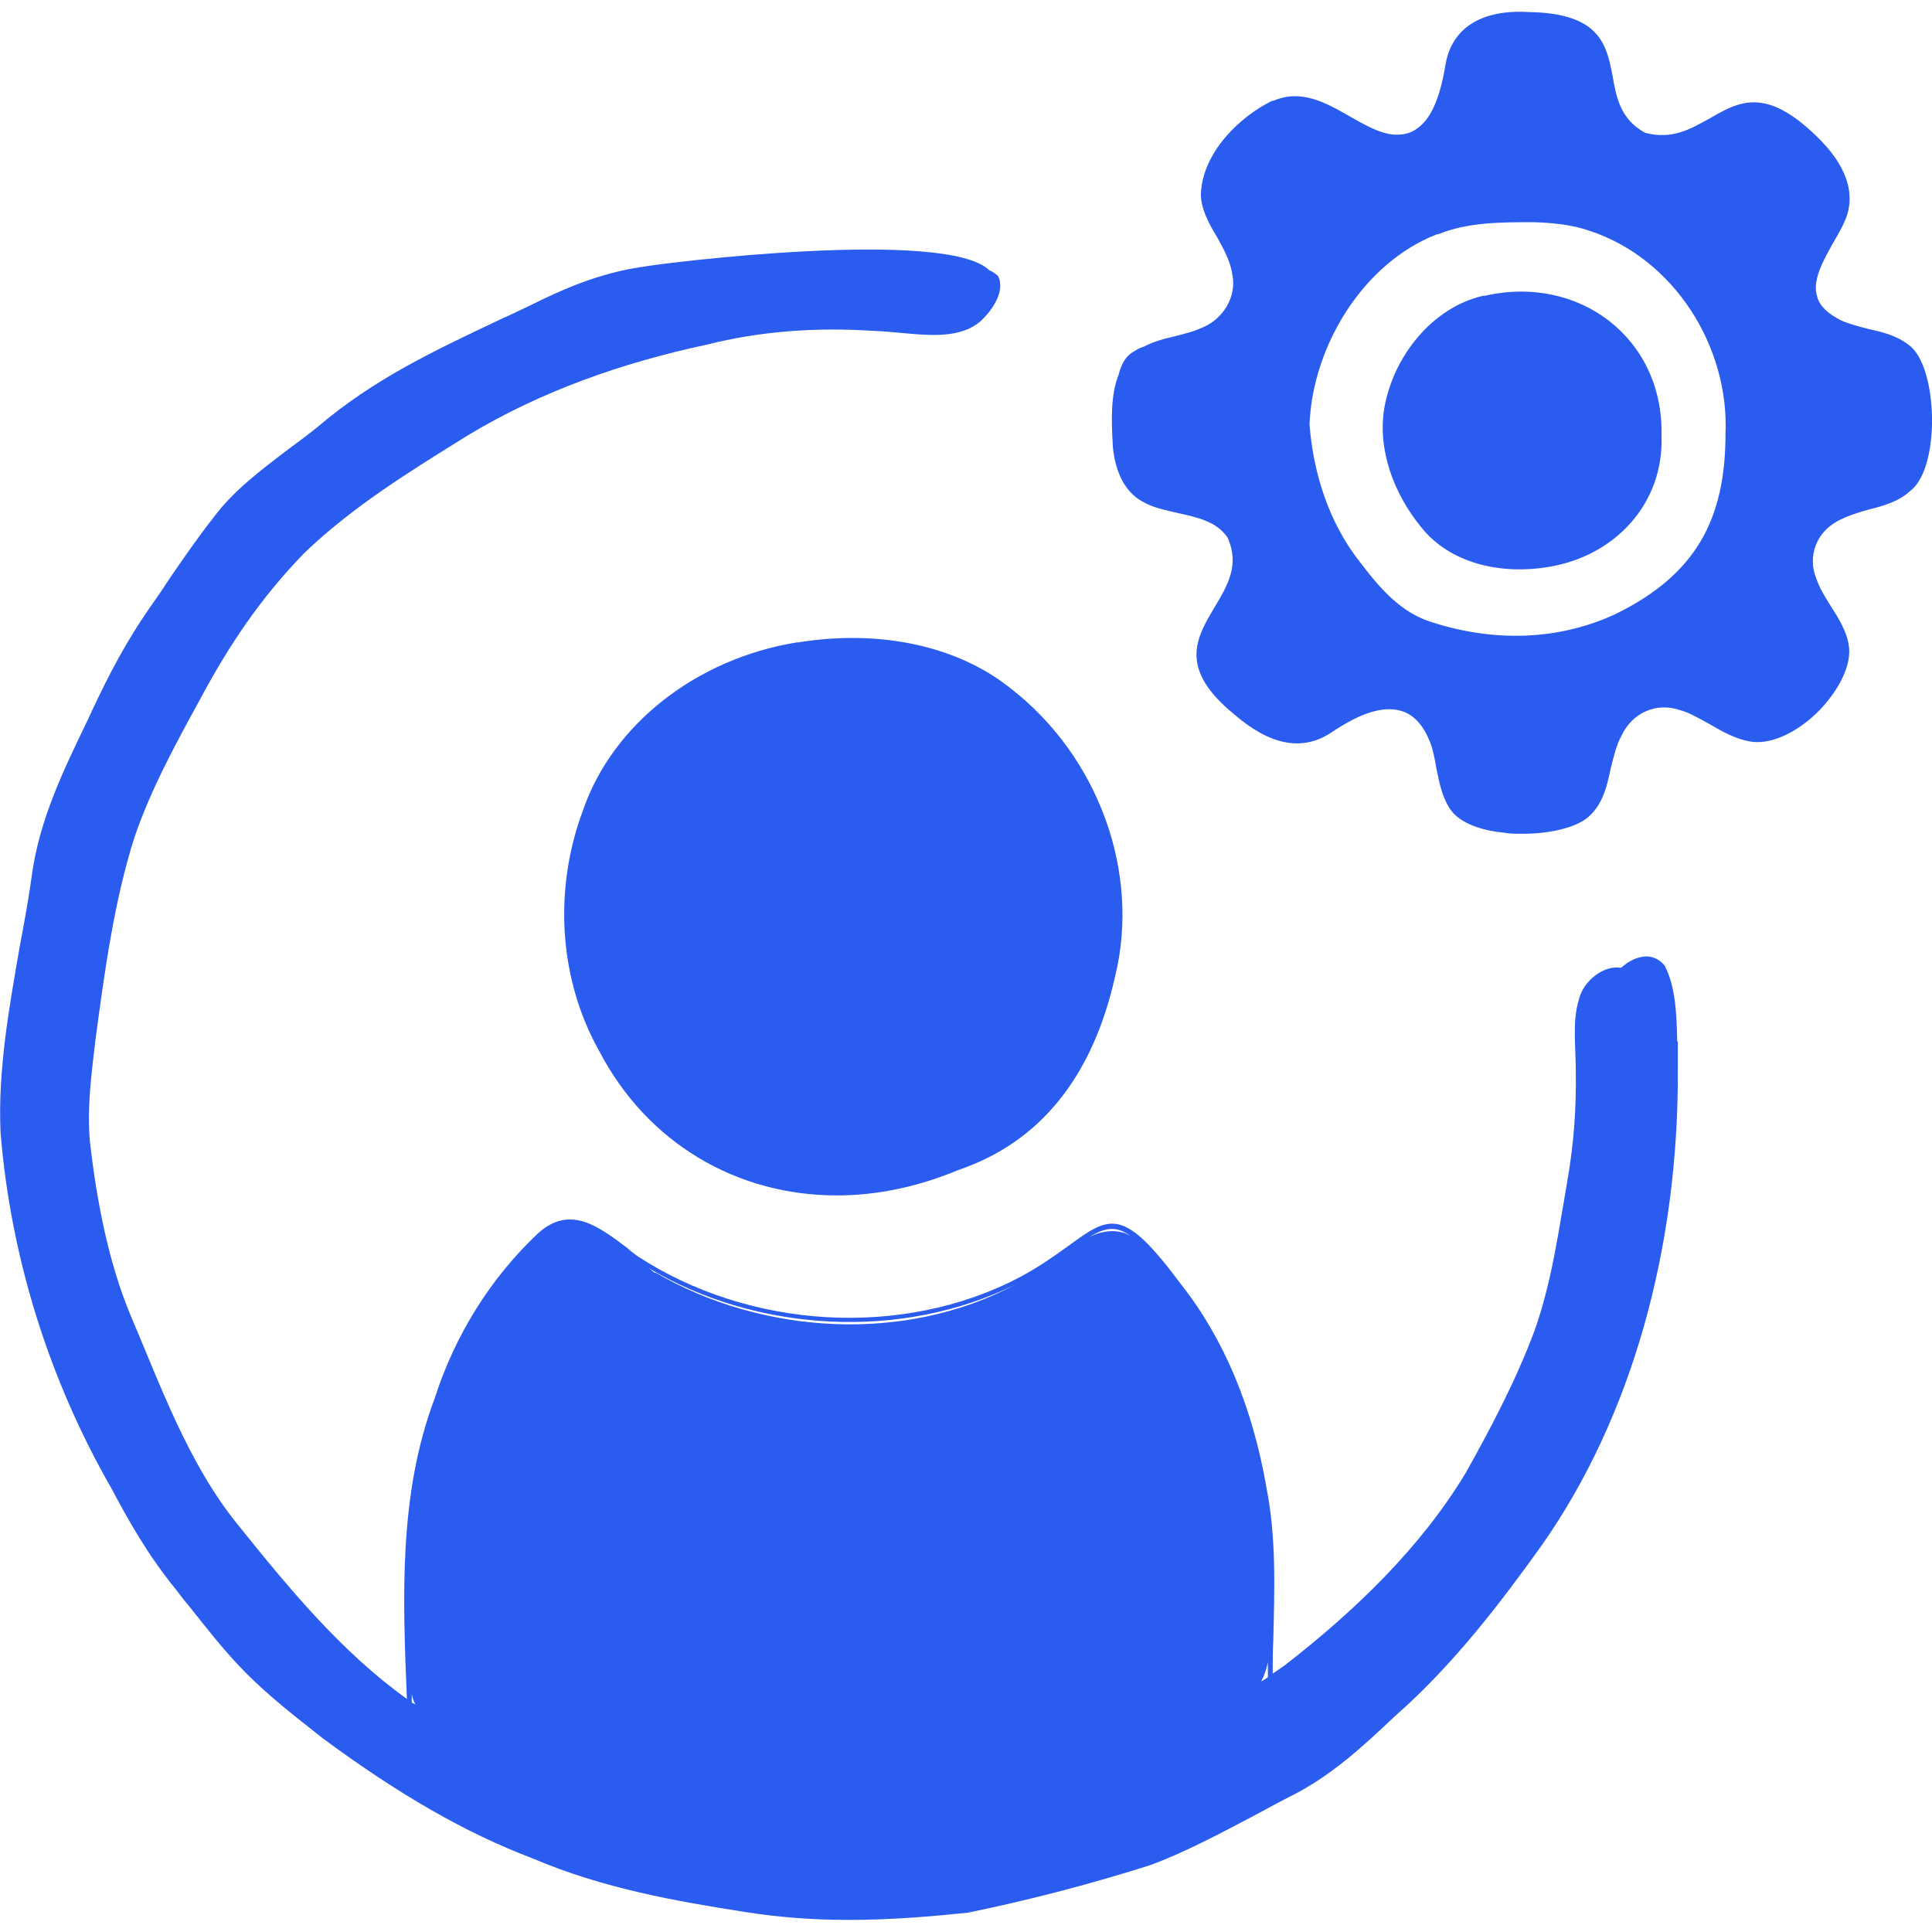 <?xml version="1.0" encoding="UTF-8"?><svg id="uuid-830412a8-4615-4bd5-af18-2e74d90154cc" xmlns="http://www.w3.org/2000/svg" viewBox="0 0 32 32"><defs><style>.uuid-7a2da74f-b607-4448-b5c8-1018be7d0392{fill:#2b5cf0;fill-rule:evenodd;}</style></defs><path class="uuid-7a2da74f-b607-4448-b5c8-1018be7d0392" d="M27.78,17.25c-.01-.42-.02-.9-.21-1.26-.1-.12-.24-.17-.38-.14-.12.02-.24.09-.34.18-.29-.05-.63.22-.7.53-.11.36-.05.79-.05,1.17.01.62-.03,1.2-.14,1.83-.15.86-.26,1.68-.54,2.47-.29.79-.73,1.63-1.14,2.36-.75,1.25-1.86,2.31-3.01,3.2-.06.04-.13.09-.19.13,0-.19,0-.38.01-.56.02-.83.05-1.69-.11-2.5-.23-1.35-.71-2.49-1.42-3.39-.96-1.29-1.17-1.14-1.87-.63-.21.15-.47.34-.81.52-1.93,1.01-4.47.86-6.33-.36-.05-.04-.11-.08-.16-.13-.47-.35-.94-.72-1.47-.25-.78.73-1.38,1.68-1.72,2.74-.6,1.59-.53,3.31-.46,4.98-1.1-.79-1.96-1.84-2.82-2.91-.81-1.01-1.26-2.28-1.76-3.45-.37-.89-.56-1.91-.67-2.86-.05-.56.02-1.09.09-1.69.15-1.12.31-2.31.65-3.37.27-.79.68-1.54,1.08-2.27.49-.92,1.02-1.7,1.73-2.43.8-.77,1.76-1.36,2.71-1.95,1.21-.73,2.55-1.2,3.95-1.5.91-.23,1.83-.29,2.76-.23.63.02,1.33.21,1.77-.15.2-.18.43-.51.3-.76h0s-.09-.08-.14-.09c-.71-.71-5.45-.12-5.75-.06-.71.1-1.34.38-1.82.62-.17.08-.33.16-.49.23-1.14.54-2.13,1-3.08,1.81-.15.12-.31.24-.46.35-.46.35-.93.7-1.26,1.15-.26.33-.5.68-.74,1.03-.1.16-.21.31-.32.47-.38.55-.65,1.06-.95,1.7l-.06.13c-.42.87-.82,1.69-.94,2.64-.05.36-.12.74-.19,1.11-.18,1.03-.37,2.09-.32,3.11.17,2.07.81,4.1,1.84,5.89.28.53.61,1.11,1.05,1.65.08.1.15.2.23.29.27.34.52.66.79.95.37.4.8.75,1.26,1.11l.15.12c1.27.94,2.38,1.58,3.49,2,1.17.5,2.38.71,3.53.89.57.09,1.14.13,1.7.13.72,0,1.4-.06,1.98-.12.93-.19,1.96-.45,3.03-.79.54-.2,1.11-.5,1.66-.79.21-.11.42-.23.62-.33.69-.34,1.21-.82,1.77-1.35.98-.86,1.77-1.91,2.43-2.83,1.48-2.11,2.27-4.91,2.25-7.9,0-.13,0-.28,0-.44ZM6.82,28.2v-.14c.01.06.03.11.06.17-.02-.01-.04-.02-.06-.03ZM10.86,21.08h-.02s-.08-.07-.12-.09c1.82,1.09,4.22,1.21,6.09.29-1.82.97-4.18.83-5.95-.2ZM18.62,20.42c-.21-.06-.4-.02-.58.07.25-.15.44-.2.68-.02-.04-.02-.07-.04-.1-.05ZM21,27.78s-.07.05-.11.07c.05-.1.09-.21.11-.32v.25Z"/><path class="uuid-7a2da74f-b607-4448-b5c8-1018be7d0392" d="M16.75,11.41c-.88-.71-2.17-.99-3.53-.77h-.02c-1.67.27-3.05,1.36-3.54,2.77-.5,1.33-.4,2.81.26,3.99.8,1.54,2.29,2.4,3.94,2.4.66,0,1.34-.14,2.01-.42,1.36-.46,2.23-1.55,2.6-3.21.42-1.71-.27-3.63-1.72-4.76Z"/><path class="uuid-7a2da74f-b607-4448-b5c8-1018be7d0392" d="M31.61,5.71c-.19-.15-.43-.21-.66-.26-.15-.04-.31-.08-.45-.14-.22-.11-.36-.24-.4-.39-.09-.27.09-.59.27-.91.07-.12.14-.24.19-.36.19-.44.02-.93-.49-1.41-.84-.81-1.28-.55-1.75-.28-.31.17-.62.36-1.07.24-.41-.22-.48-.59-.54-.94-.1-.51-.2-1.04-1.38-1.06-.8-.05-1.29.27-1.39.88-.09.55-.24.89-.47,1.05-.12.09-.28.12-.46.09-.21-.04-.42-.16-.65-.29-.4-.23-.81-.46-1.27-.26h-.02c-.55.27-1.15.86-1.18,1.54,0,.25.13.49.27.72.11.2.22.4.25.61.08.37-.15.76-.53.9-.13.06-.28.09-.42.13-.18.04-.36.09-.51.17-.07.02-.14.06-.2.1-.11.07-.18.2-.22.36-.14.35-.12.79-.1,1.15v.03c.04.44.2.76.48.92.18.11.4.15.61.2.32.07.63.14.81.4.21.46,0,.8-.22,1.17-.29.49-.6,1,.33,1.76.59.51,1.12.62,1.6.31.47-.32.85-.45,1.15-.37.2.05.36.21.47.46.07.15.1.32.13.49.05.25.1.51.25.71.19.25.62.34.86.36.1.02.21.02.32.02.42,0,.87-.09,1.09-.28.24-.21.31-.52.37-.81.05-.19.09-.38.18-.54.18-.38.58-.55.96-.42.16.04.32.14.49.23.22.13.44.25.67.29.31.06.73-.11,1.1-.46.38-.37.6-.82.54-1.14-.03-.21-.16-.43-.29-.63-.1-.16-.2-.32-.25-.48-.14-.35,0-.74.34-.93.16-.09.35-.15.53-.2.24-.06.5-.13.69-.31.28-.21.37-.79.36-1.23-.01-.45-.12-1-.39-1.19ZM26.78,10.16c-.97.46-2.05.47-3.05.15-.53-.16-.87-.56-1.22-1.02-.5-.64-.76-1.46-.82-2.26.05-1.29.88-2.67,2.11-3.15h.02c.49-.2,1.04-.2,1.58-.2.31.01.63.04.92.14,1.41.46,2.32,1.92,2.26,3.36,0,1.42-.49,2.33-1.8,2.98ZM24.59,4.9h-.03c-.85.2-1.48,1.01-1.63,1.85-.12.7.16,1.43.6,1.97.49.63,1.36.8,2.12.67,1.1-.18,1.91-1.05,1.87-2.17.04-1.62-1.37-2.68-2.93-2.32Z"/></svg>